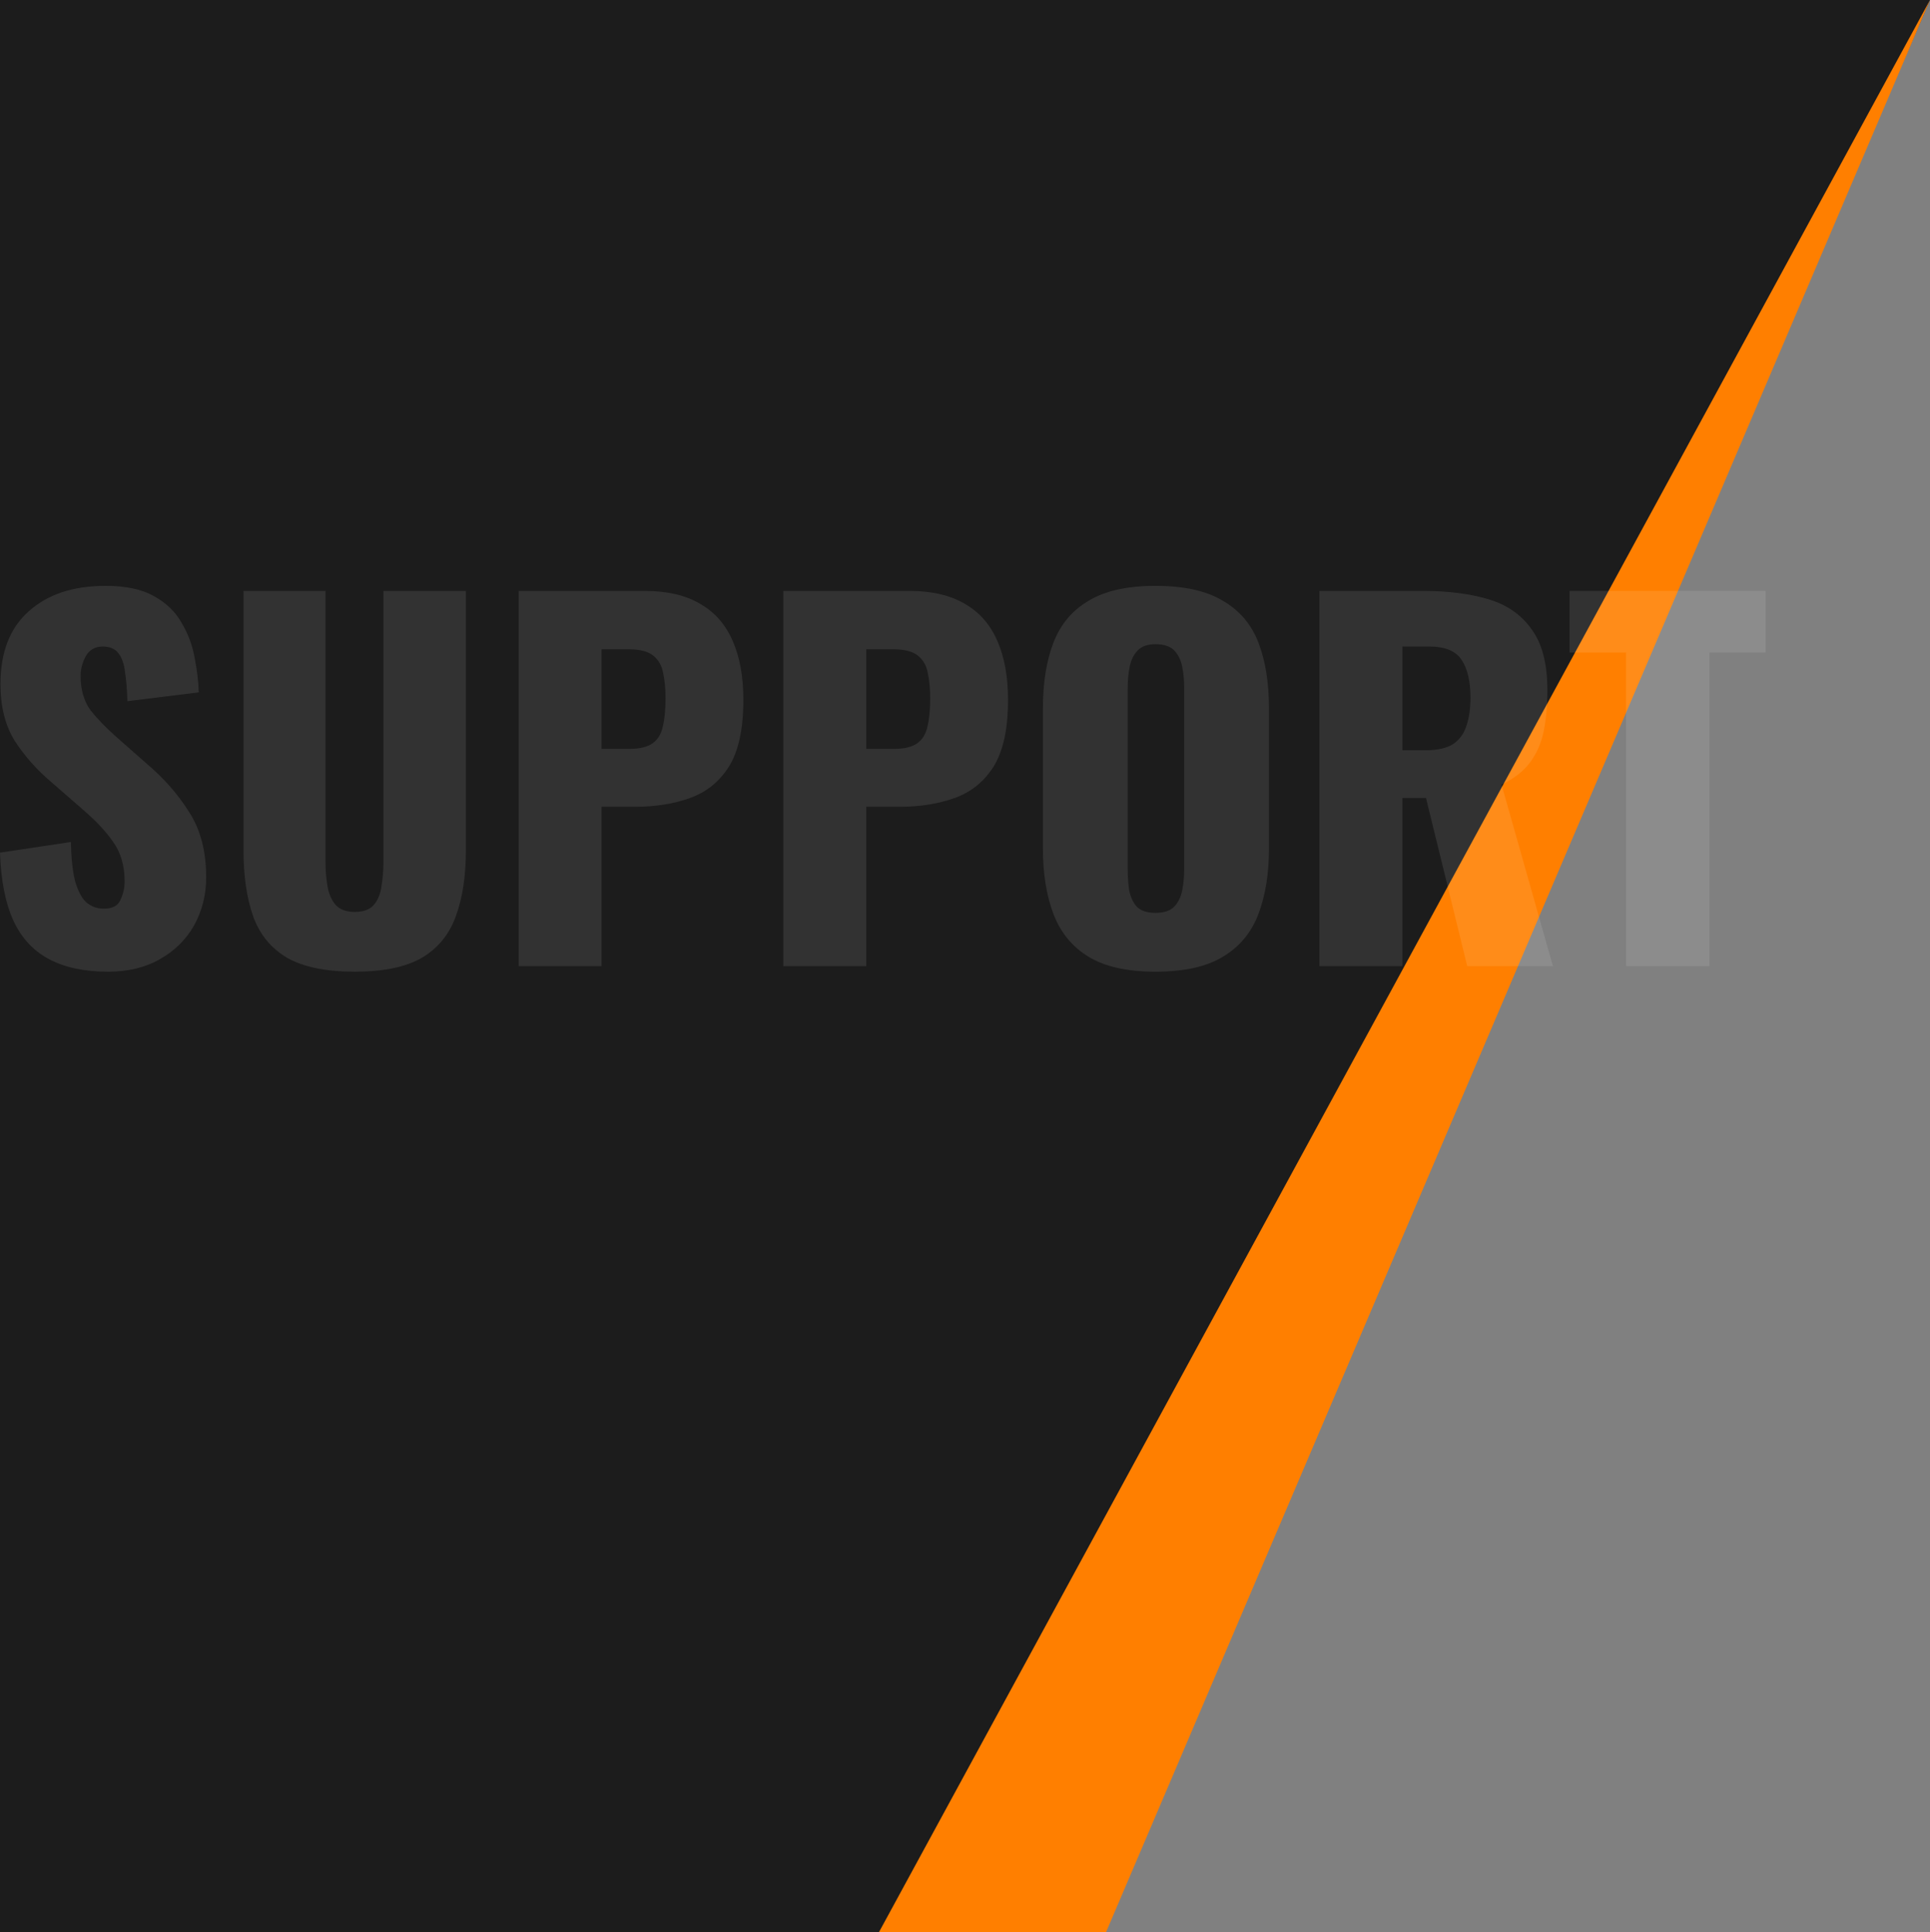 <svg width="751" height="752" viewBox="0 0 751 752" fill="none" xmlns="http://www.w3.org/2000/svg">
<rect x="0" y="0" width="751" height="752" fill="#808080" stroke="none"/>
<path opacity="0.9" d="M0 0H751L425 752H0V0Z" fill="#111111"/>
<path d="M430.369 752H342L751 -6.10352e-05L430.369 752Z" fill="#FF7F00"/>
<g opacity="0.1">
<path d="M632.739 375.998V253.955H610.746V229.979H687.001V253.955H665.188V375.998H632.739Z" fill="white"/>
<path d="M513.422 375.998V229.979H553.622C563.477 229.979 572.01 231.06 579.221 233.223C586.432 235.387 592.02 239.293 595.986 244.941C600.072 250.469 602.115 258.341 602.115 268.556C602.115 274.566 601.634 279.914 600.673 284.601C599.712 289.288 597.909 293.374 595.265 296.859C592.741 300.224 589.076 303.048 584.268 305.332L604.278 375.998H570.928L554.884 310.56H545.69V375.998H513.422ZM545.69 291.992H554.704C559.271 291.992 562.816 291.211 565.34 289.648C567.864 287.966 569.606 285.622 570.568 282.618C571.649 279.493 572.19 275.767 572.19 271.441C572.19 265.191 571.048 260.324 568.765 256.839C566.482 253.354 562.275 251.611 556.146 251.611H545.69V291.992Z" fill="white"/>
<path d="M449.622 378.166C438.686 378.166 430.033 376.243 423.663 372.397C417.294 368.551 412.727 363.023 409.963 355.812C407.198 348.601 405.816 340.008 405.816 330.033V275.772C405.816 265.677 407.198 257.084 409.963 249.993C412.727 242.902 417.294 237.494 423.663 233.769C430.033 229.923 438.686 228 449.622 228C460.679 228 469.392 229.923 475.762 233.769C482.251 237.494 486.878 242.902 489.642 249.993C492.407 257.084 493.789 265.677 493.789 275.772V330.033C493.789 340.008 492.407 348.601 489.642 355.812C486.878 363.023 482.251 368.551 475.762 372.397C469.392 376.243 460.679 378.166 449.622 378.166ZM449.622 355.271C452.987 355.271 455.451 354.43 457.013 352.747C458.576 351.065 459.597 348.902 460.078 346.258C460.559 343.614 460.799 340.91 460.799 338.146V267.84C460.799 264.956 460.559 262.251 460.078 259.728C459.597 257.084 458.576 254.92 457.013 253.238C455.451 251.555 452.987 250.714 449.622 250.714C446.498 250.714 444.154 251.555 442.592 253.238C441.029 254.92 440.008 257.084 439.527 259.728C439.046 262.251 438.806 264.956 438.806 267.84V338.146C438.806 340.91 438.986 343.614 439.347 346.258C439.828 348.902 440.789 351.065 442.231 352.747C443.793 354.43 446.257 355.271 449.622 355.271Z" fill="white"/>
<path d="M304.805 375.998V229.979H353.838C362.612 229.979 369.822 231.661 375.471 235.026C381.119 238.271 385.326 243.078 388.09 249.448C390.854 255.697 392.236 263.329 392.236 272.342C392.236 283.639 390.373 292.292 386.648 298.301C382.922 304.19 377.874 308.276 371.505 310.56C365.135 312.843 357.985 313.985 350.053 313.985H337.073V375.998H304.805ZM337.073 291.451H347.889C351.855 291.451 354.86 290.73 356.903 289.288C358.946 287.845 360.268 285.682 360.869 282.798C361.59 279.914 361.951 276.248 361.951 271.801C361.951 268.076 361.65 264.831 361.049 262.067C360.568 259.182 359.307 256.899 357.264 255.216C355.22 253.534 352.036 252.693 347.709 252.693H337.073V291.451Z" fill="white"/>
<path d="M201.82 375.998V229.979H250.854C259.627 229.979 266.838 231.661 272.487 235.026C278.135 238.271 282.341 243.078 285.105 249.448C287.87 255.697 289.252 263.329 289.252 272.342C289.252 283.639 287.389 292.292 283.663 298.301C279.938 304.19 274.89 308.276 268.521 310.56C262.151 312.843 255 313.985 247.068 313.985H234.089V375.998H201.82ZM234.089 291.451H244.905C248.871 291.451 251.876 290.73 253.919 289.288C255.962 287.845 257.284 285.682 257.885 282.798C258.606 279.914 258.966 276.248 258.966 271.801C258.966 268.076 258.666 264.831 258.065 262.067C257.584 259.182 256.322 256.899 254.279 255.216C252.236 253.534 249.051 252.693 244.725 252.693H234.089V291.451Z" fill="white"/>
<path d="M138.023 378.161C126.846 378.161 118.073 376.359 111.703 372.753C105.454 369.027 101.067 363.679 98.543 356.709C96.02 349.618 94.758 340.965 94.758 330.75V229.979H126.666V335.617C126.666 338.622 126.906 341.626 127.387 344.631C127.868 347.635 128.889 350.099 130.451 352.022C132.134 353.945 134.658 354.906 138.023 354.906C141.508 354.906 144.032 353.945 145.594 352.022C147.157 350.099 148.118 347.635 148.479 344.631C148.959 341.626 149.2 338.622 149.2 335.617V229.979H181.288V330.75C181.288 340.965 179.966 349.618 177.322 356.709C174.798 363.679 170.412 369.027 164.162 372.753C157.913 376.359 149.2 378.161 138.023 378.161Z" fill="white"/>
<path d="M42.003 378.166C32.869 378.166 25.238 376.543 19.109 373.298C12.979 370.053 8.353 365.066 5.228 358.336C2.103 351.486 0.361 342.652 0 331.836L27.581 327.69C27.702 333.939 28.242 338.987 29.204 342.833C30.285 346.678 31.728 349.443 33.53 351.125C35.453 352.808 37.737 353.649 40.381 353.649C43.746 353.649 45.909 352.507 46.87 350.224C47.952 347.94 48.493 345.537 48.493 343.013C48.493 337.004 47.051 331.956 44.166 327.87C41.282 323.664 37.376 319.457 32.449 315.251L19.83 304.255C14.302 299.568 9.614 294.28 5.769 288.391C2.043 282.382 0.18 274.991 0.18 266.217C0.18 253.839 3.846 244.405 11.177 237.915C18.508 231.305 28.483 228 41.102 228C48.913 228 55.163 229.322 59.85 231.966C64.657 234.61 68.263 238.095 70.666 242.422C73.19 246.628 74.873 251.135 75.714 255.942C76.675 260.629 77.216 265.136 77.336 269.462L49.575 272.887C49.454 268.561 49.154 264.835 48.673 261.711C48.313 258.466 47.471 256.002 46.149 254.32C44.827 252.517 42.784 251.615 40.02 251.615C37.016 251.615 34.792 252.877 33.35 255.401C32.028 257.925 31.367 260.449 31.367 262.973C31.367 268.381 32.629 272.827 35.153 276.313C37.797 279.678 41.222 283.223 45.428 286.949L57.506 297.585C63.876 302.993 69.224 309.122 73.55 315.972C77.997 322.823 80.221 331.295 80.221 341.39C80.221 348.241 78.658 354.49 75.534 360.139C72.409 365.667 67.962 370.053 62.194 373.298C56.545 376.543 49.815 378.166 42.003 378.166Z" fill="white"/>
</g>
</svg>
